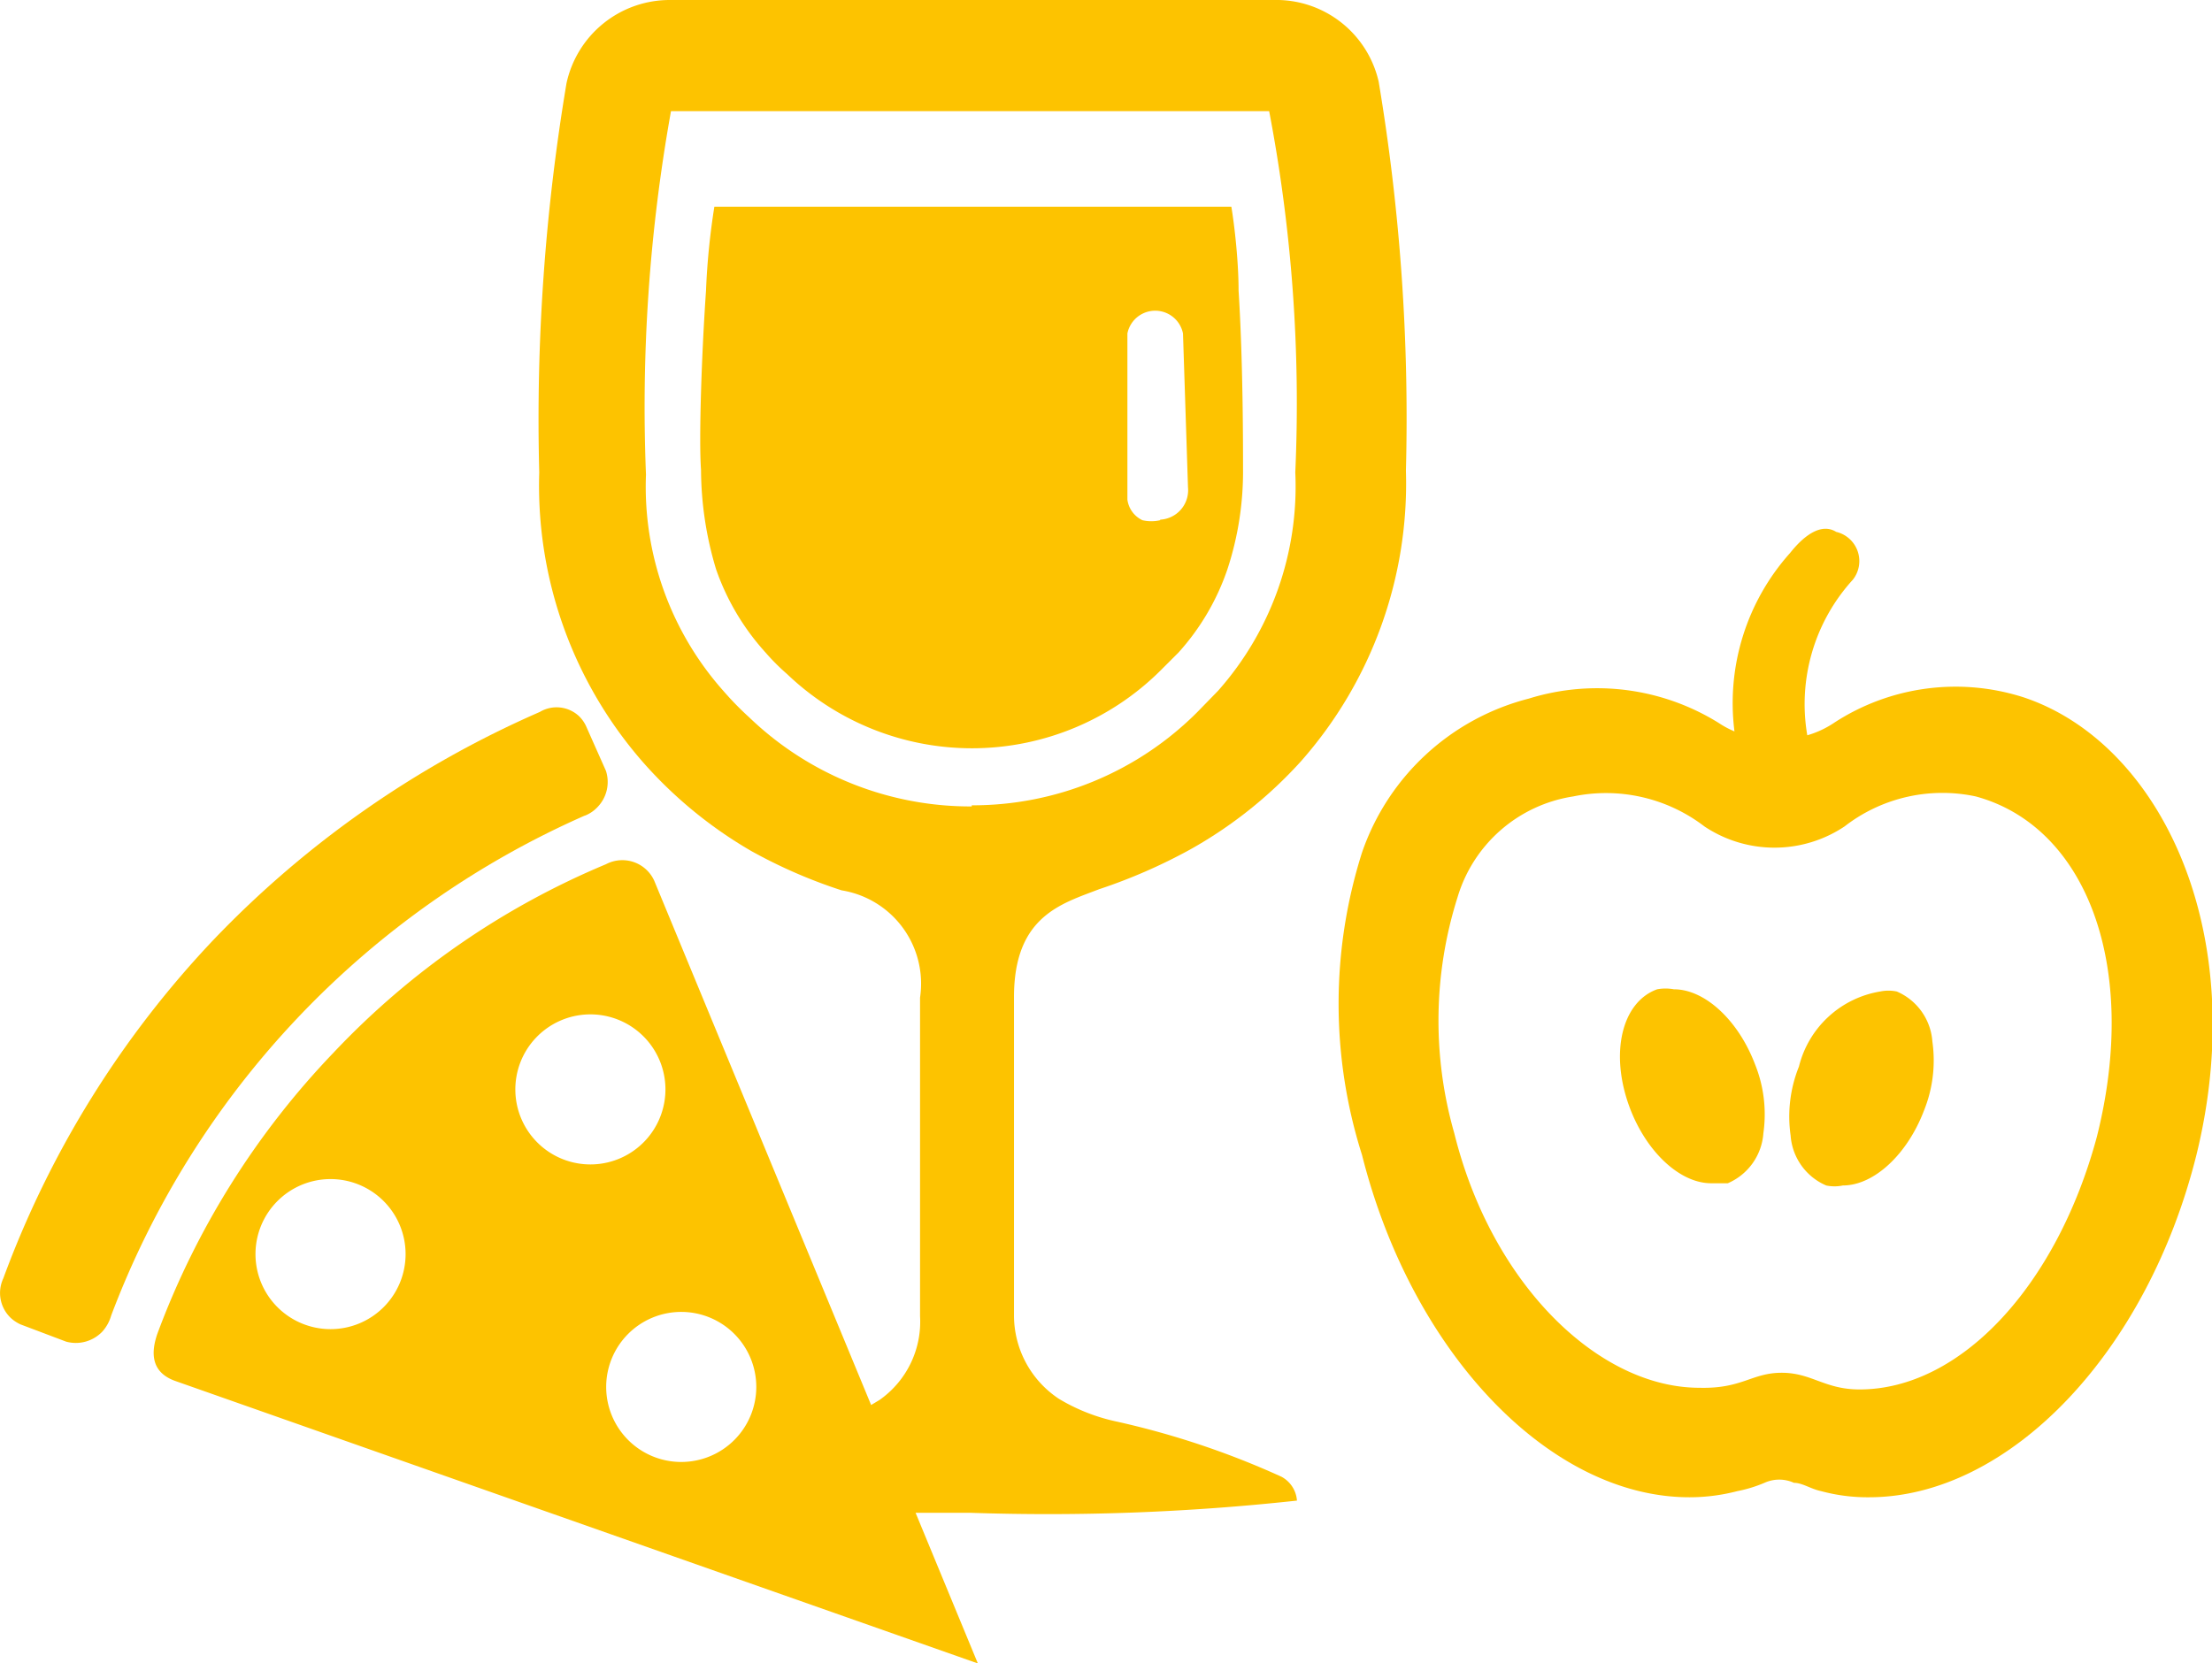 <svg xmlns="http://www.w3.org/2000/svg" viewBox="0 0 39.79 29.93"><defs><style>.cls-1{fill:#fdc300;}</style></defs><title>Element 2</title><g id="Ebene_2" data-name="Ebene 2"><g id="Ebene_1-2" data-name="Ebene 1"><path class="cls-1" d="M10.51,14.68a.62.62,0,0,0,.24-.16.65.65,0,0,0,.15-.65l-.36-.81a.61.61,0,0,0-.12-.17.59.59,0,0,0-.71-.08,18.17,18.17,0,0,0-5.86,4.09A17.78,17.78,0,0,0,.06,23a.62.62,0,0,0,.13.71.67.67,0,0,0,.18.12l.82.31a.66.66,0,0,0,.65-.18A.73.73,0,0,0,2,23.67a16,16,0,0,1,8.53-9Z"/><path class="cls-1" d="M19.77,16a9.84,9.84,0,0,0,1.63-.71,7.85,7.85,0,0,0,2-1.59,7.55,7.55,0,0,0,1.89-5.23,36.67,36.67,0,0,0-.49-7A1.89,1.89,0,0,0,22.91,0H12.05a1.9,1.9,0,0,0-1.86,1.5,36.57,36.57,0,0,0-.49,7,7.56,7.56,0,0,0,1.88,5.23,7.81,7.81,0,0,0,1.93,1.58,9.14,9.14,0,0,0,1.63.71,1.7,1.7,0,0,1,1.41,1.93v5.73a1.72,1.72,0,0,1-.73,1.51l-.15.09-3.9-9.43a.63.63,0,0,0-.87-.3A14.32,14.32,0,0,0,6,18.94,14.67,14.67,0,0,0,2.83,24c-.11.32-.13.69.33.85l14.43,5.08-1.12-2.71h1A41.3,41.3,0,0,0,23.33,27a.53.53,0,0,0-.28-.43,15,15,0,0,0-3-1,3.38,3.38,0,0,1-1-.4,1.8,1.8,0,0,1-.81-1.5V17.94C18.24,16.48,19.1,16.26,19.77,16ZM6.9,23.52a1.35,1.35,0,1,1,0-1.91A1.35,1.35,0,0,1,6.9,23.52Zm2.79-2.94a1.35,1.35,0,1,1,1.91-.05A1.35,1.35,0,0,1,9.69,20.58ZM11.3,24a1.35,1.35,0,1,1,0,1.91A1.35,1.35,0,0,1,11.3,24Zm6.18-9.49a5.74,5.74,0,0,1-4-1.6,5.59,5.59,0,0,1-.46-.47,5.53,5.53,0,0,1-1.4-3.9A30.1,30.1,0,0,1,12.07,2H22.83A28,28,0,0,1,23.3,8.5a5.54,5.54,0,0,1-1.39,3.93l-.37.38A5.71,5.71,0,0,1,17.48,14.49Z"/><path class="cls-1" d="M22.36,8.43c0-.46,0-1.94-.08-3.2,0-.51-.07-1.15-.13-1.51h-9.3a12.84,12.84,0,0,0-.15,1.51c-.08,1.15-.13,2.67-.09,3.22a6.28,6.28,0,0,0,.27,1.79,4.35,4.35,0,0,0,.89,1.5,3.92,3.92,0,0,0,.39.39,4.81,4.81,0,0,0,6.72-.07l.32-.32a4.3,4.3,0,0,0,.88-1.5A5.63,5.63,0,0,0,22.36,8.43Zm-1.49.93a.71.71,0,0,1-.32,0,.48.48,0,0,1-.27-.37V6a.51.51,0,0,1,1,0l.09,2.77A.53.53,0,0,1,20.87,9.35Z"/><path class="cls-1" d="M30.11,17.8a.83.83,0,0,0-.3,0c-.64.23-.86,1.16-.49,2.14.3.79.9,1.35,1.46,1.35.08,0,.19,0,.3,0a1.06,1.06,0,0,0,.64-.9,2.41,2.41,0,0,0-.15-1.24C31.27,18.36,30.67,17.8,30.11,17.8Z"/><path class="cls-1" d="M34.12,17.84a.73.73,0,0,0-.3,0,1.81,1.81,0,0,0-1.46,1.35,2.41,2.41,0,0,0-.15,1.24,1.06,1.06,0,0,0,.64.9.73.73,0,0,0,.3,0c.56,0,1.16-.56,1.46-1.35a2.41,2.41,0,0,0,.15-1.24A1.06,1.06,0,0,0,34.12,17.84Z"/><path class="cls-1" d="M36.41,12.55A4,4,0,0,0,33,13a1.72,1.72,0,0,1-.49.23,3.32,3.32,0,0,1,.82-2.8.54.54,0,0,0-.3-.86c-.34-.21-.71.23-.83.38a4.05,4.05,0,0,0-1,3.21,1.65,1.65,0,0,1-.28-.15,4.14,4.14,0,0,0-3.42-.44,4.3,4.3,0,0,0-3,2.77,9,9,0,0,0,0,5.44c.9,3.57,3.38,6.16,5.89,6.16a3.41,3.41,0,0,0,.86-.11,2.43,2.43,0,0,0,.49-.15.64.64,0,0,1,.53,0c.15,0,.3.11.49.15a3.2,3.2,0,0,0,.86.11c2.51,0,5-2.59,5.89-6.16C40.5,16.75,38.85,13.37,36.41,12.55Zm1.31,7.9C37,23.13,35.27,25,33.45,25c-.63,0-.86-.3-1.4-.3s-.71.29-1.48.27c-1.82,0-3.74-1.87-4.41-4.58a7.36,7.36,0,0,1,.06-4.25,2.58,2.58,0,0,1,2.08-1.81,2.91,2.91,0,0,1,2.36.54,2.27,2.27,0,0,0,2.52,0,2.87,2.87,0,0,1,2.36-.54C37.53,14.87,38.49,17.38,37.72,20.45Z"/></g></g></svg>